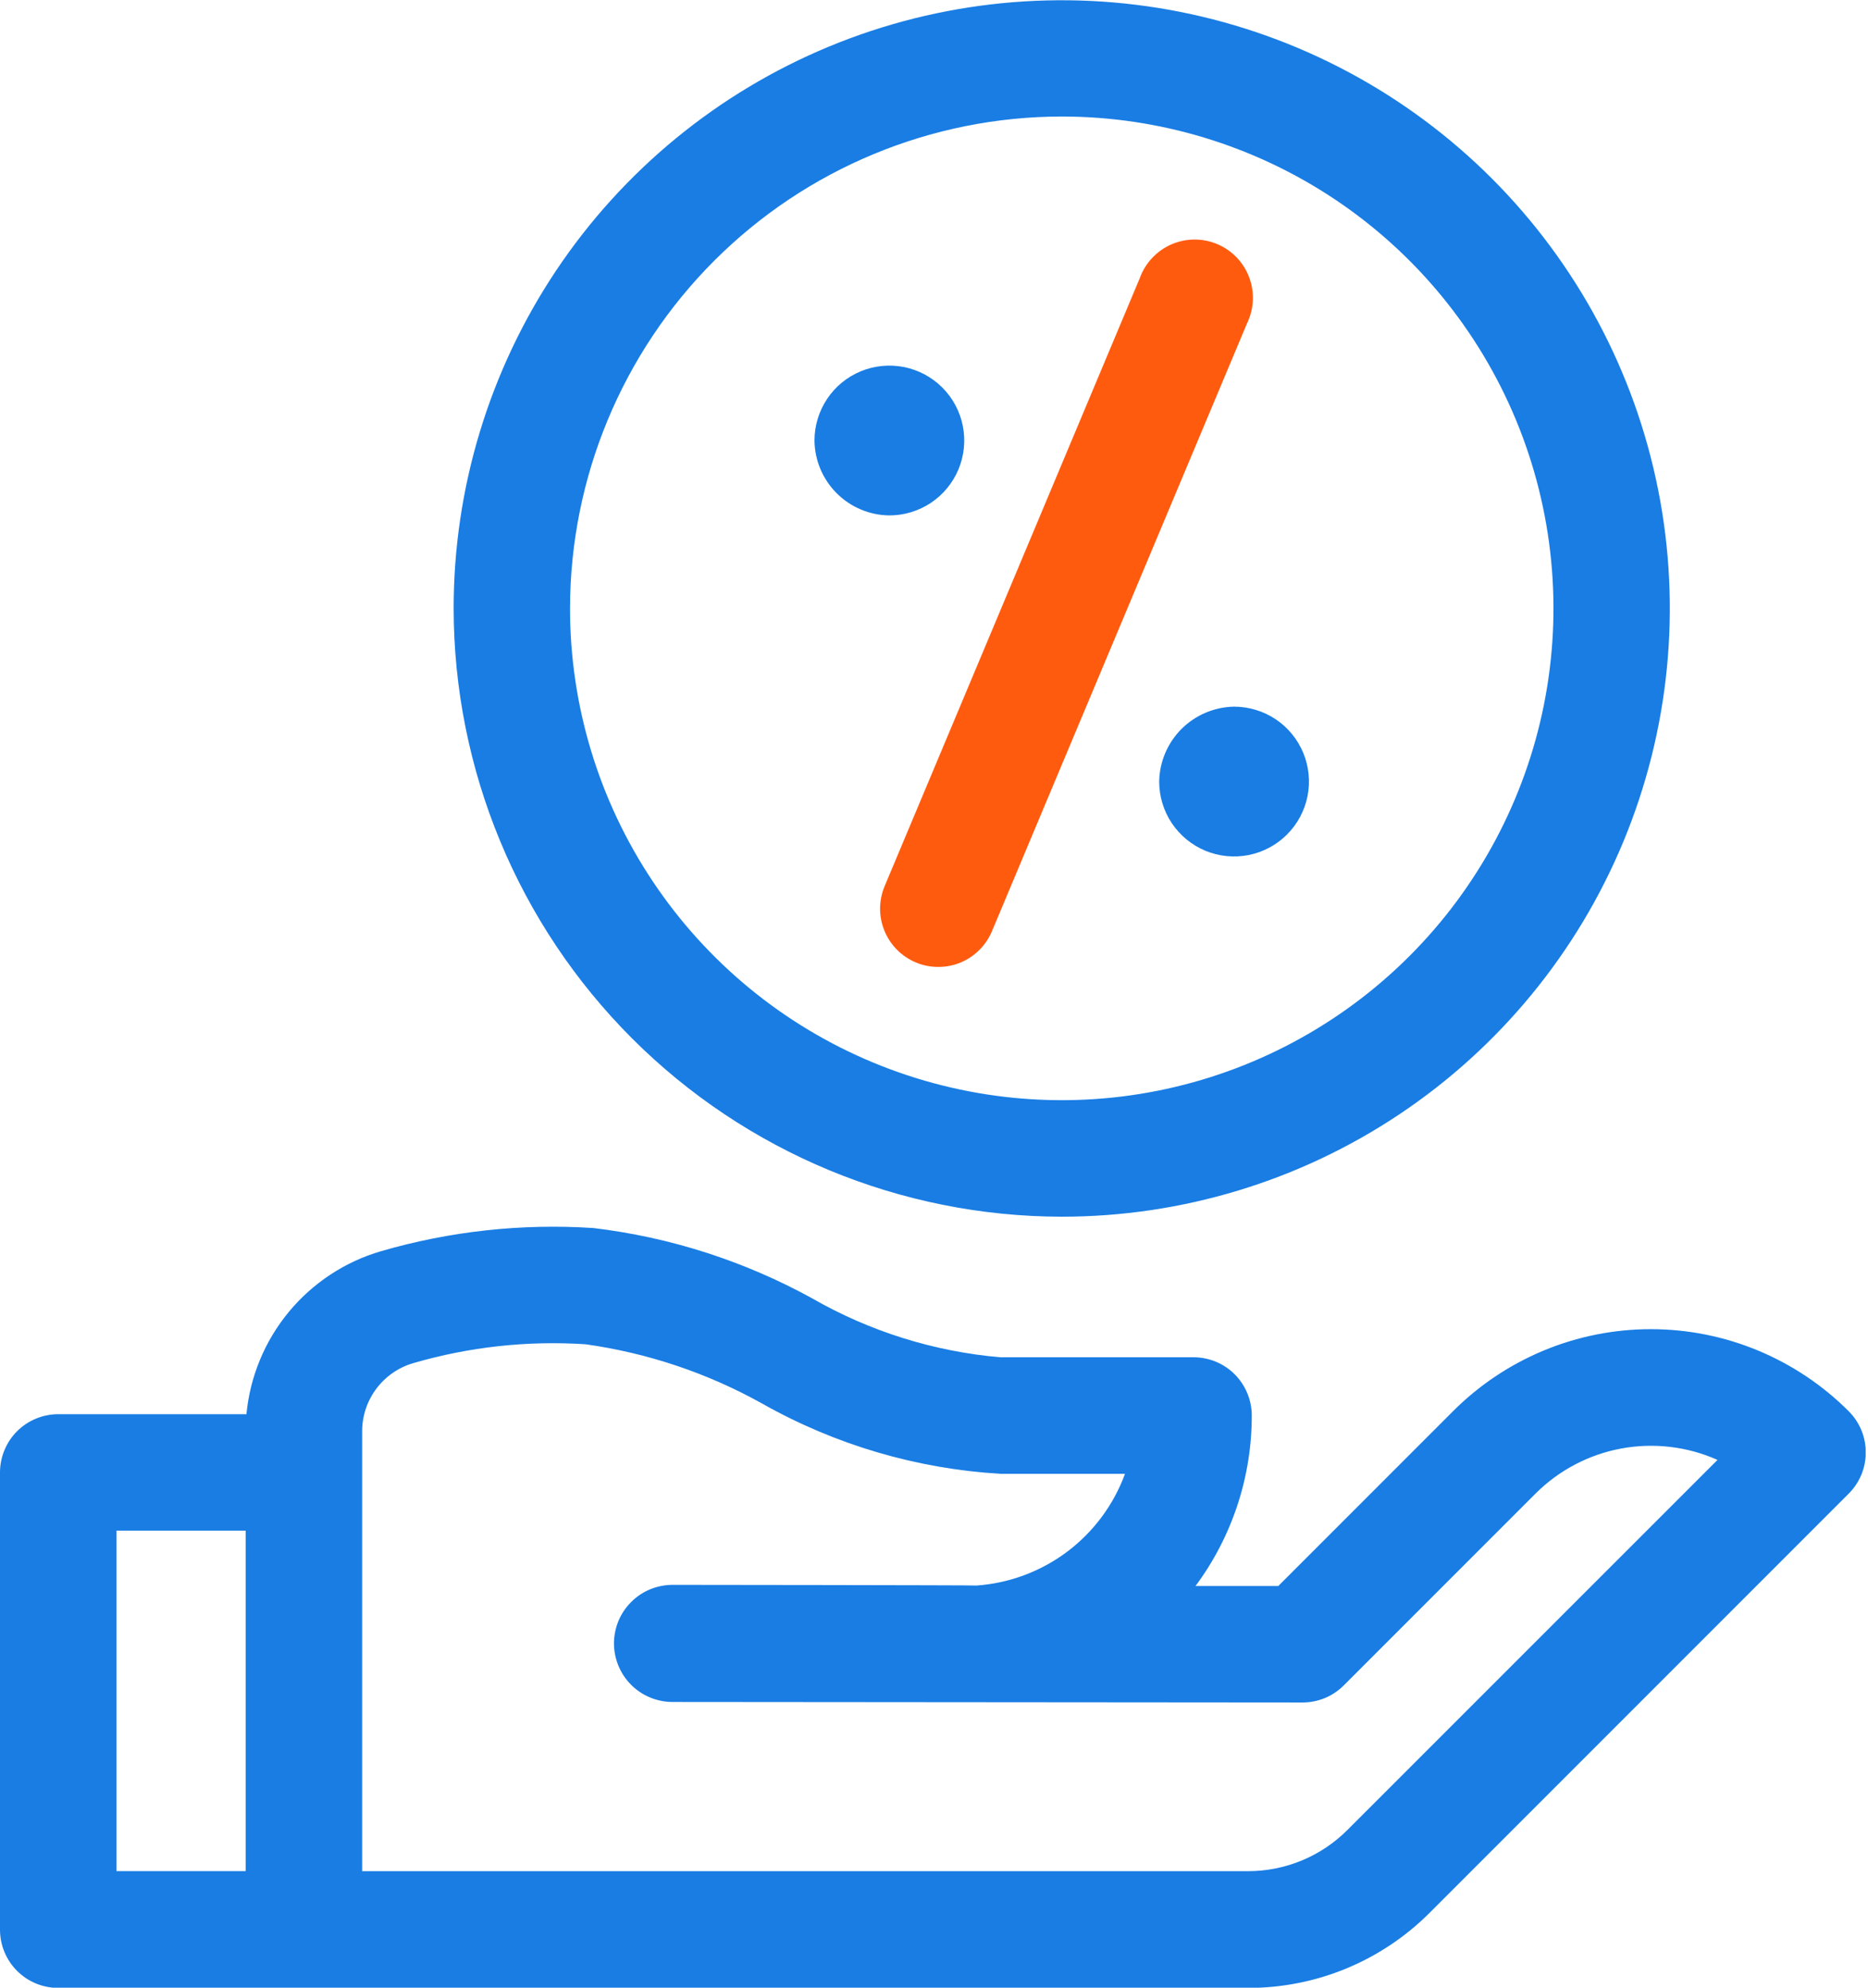 <svg width="47" height="50" viewBox="0 0 47 50" fill="none" xmlns="http://www.w3.org/2000/svg"><g id="system_13 1" clip-path="url(#clip0_639_219)"><g id="percentage"><path id="translate" style="transform-origin: center; transform-box: fill-box; animation: translateY 1s linear infinite alternate;" d="M46.511 35.496C45.858 34.843 45.082 34.325 44.229 33.971C43.375 33.617 42.46 33.435 41.536 33.435C40.613 33.435 39.698 33.617 38.844 33.971C37.991 34.325 37.215 34.843 36.562 35.496L32.162 39.896H30.08C31 38.656 31.497 37.152 31.495 35.608C31.495 35.219 31.34 34.846 31.066 34.571C30.791 34.296 30.418 34.142 30.029 34.142H25.163C23.496 33.997 21.88 33.491 20.429 32.657C18.726 31.721 16.859 31.121 14.929 30.891C13.128 30.773 11.319 30.97 9.586 31.474C8.676 31.74 7.868 32.273 7.264 33.004C6.661 33.735 6.29 34.63 6.201 35.574H1.466C1.273 35.574 1.083 35.612 0.905 35.686C0.727 35.759 0.566 35.867 0.429 36.003C0.293 36.139 0.185 36.301 0.112 36.479C0.038 36.657 0 36.847 0 37.04V48.54C0 48.929 0.154 49.302 0.429 49.577C0.704 49.852 1.077 50.006 1.466 50.006H31.392C32.245 50.008 33.089 49.842 33.877 49.516C34.664 49.19 35.38 48.71 35.981 48.106L46.511 37.576C46.648 37.44 46.757 37.278 46.832 37.099C46.906 36.921 46.944 36.729 46.944 36.536C46.944 36.343 46.906 36.151 46.832 35.973C46.757 35.794 46.648 35.632 46.511 35.496ZM2.931 38.503H6.181V47.068H2.931V38.503ZM33.909 46.026C33.579 46.358 33.187 46.621 32.755 46.8C32.323 46.979 31.86 47.07 31.392 47.069H9.112V35.989C9.115 35.605 9.242 35.232 9.474 34.926C9.706 34.62 10.03 34.396 10.399 34.289C11.805 33.88 13.272 33.719 14.734 33.815C16.294 34.034 17.801 34.539 19.177 35.307C21.012 36.343 23.059 36.947 25.163 37.073H28.306C28.021 37.851 27.517 38.531 26.855 39.03C26.193 39.528 25.401 39.825 24.574 39.884C24.504 39.874 16.931 39.867 16.931 39.867C16.738 39.866 16.546 39.903 16.367 39.975C16.187 40.048 16.024 40.156 15.887 40.292C15.749 40.428 15.639 40.589 15.564 40.767C15.489 40.946 15.45 41.137 15.448 41.331C15.447 41.524 15.484 41.716 15.557 41.895C15.63 42.074 15.737 42.237 15.873 42.375C16.009 42.513 16.171 42.622 16.349 42.697C16.527 42.772 16.719 42.812 16.912 42.813L32.773 42.826C32.965 42.826 33.156 42.788 33.334 42.715C33.511 42.641 33.673 42.533 33.809 42.397L38.635 37.571C39.223 36.984 39.975 36.588 40.793 36.437C41.61 36.286 42.454 36.386 43.213 36.724L33.909 46.026Z" fill="#197DE4"/><g id="rotate" style="transform-origin: center; transform-box: fill-box; animation: rotate 2s linear infinite;"><path id="Path 49" d="M26.714 30.606C29.74 30.606 32.698 29.709 35.214 28.027C37.73 26.346 39.691 23.957 40.849 21.161C42.007 18.365 42.31 15.289 41.72 12.321C41.13 9.353 39.672 6.627 37.533 4.487C35.393 2.348 32.667 0.89 29.699 0.3C26.731 -0.29 23.655 0.013 20.859 1.171C18.063 2.329 15.674 4.29 13.992 6.806C12.311 9.322 11.414 12.28 11.414 15.306C11.419 19.362 13.033 23.251 15.901 26.119C18.769 28.987 22.658 30.601 26.714 30.606ZM26.714 2.931C29.161 2.931 31.553 3.657 33.588 5.016C35.623 6.376 37.208 8.308 38.145 10.569C39.081 12.83 39.326 15.318 38.848 17.718C38.37 20.118 37.192 22.322 35.461 24.052C33.731 25.782 31.526 26.961 29.126 27.438C26.726 27.915 24.238 27.669 21.977 26.732C19.717 25.796 17.785 24.209 16.426 22.174C15.066 20.139 14.341 17.747 14.342 15.3C14.347 12.02 15.652 8.876 17.971 6.558C20.29 4.239 23.434 2.935 26.714 2.931Z" fill="#197DE4"/><path id="Path 50" d="M22.377 12.965C22.75 12.965 23.114 12.854 23.424 12.648C23.733 12.441 23.975 12.146 24.118 11.802C24.26 11.458 24.297 11.079 24.225 10.713C24.152 10.348 23.973 10.012 23.709 9.749C23.446 9.485 23.11 9.306 22.745 9.233C22.379 9.161 22 9.198 21.656 9.34C21.312 9.483 21.017 9.724 20.811 10.034C20.604 10.344 20.493 10.708 20.493 11.081C20.498 11.579 20.699 12.055 21.051 12.407C21.403 12.759 21.879 12.96 22.377 12.965Z" fill="#197DE4"/><path id="Path 51" d="M29.166 19.66C29.166 20.033 29.276 20.397 29.483 20.707C29.691 21.017 29.985 21.258 30.329 21.401C30.673 21.543 31.052 21.581 31.418 21.508C31.783 21.435 32.119 21.256 32.382 20.992C32.646 20.729 32.825 20.393 32.898 20.027C32.971 19.662 32.933 19.283 32.791 18.939C32.648 18.595 32.407 18.3 32.097 18.093C31.787 17.887 31.423 17.776 31.05 17.776C30.553 17.785 30.079 17.986 29.727 18.337C29.376 18.689 29.174 19.163 29.166 19.66Z" fill="#197DE4"/><path id="Path 52" d="M23.04 24.209C23.217 24.284 23.408 24.323 23.6 24.323C23.793 24.325 23.983 24.288 24.162 24.215C24.34 24.142 24.502 24.035 24.638 23.899C24.775 23.764 24.884 23.602 24.958 23.425L31.38 8.125C31.466 7.946 31.514 7.751 31.523 7.553C31.531 7.354 31.499 7.156 31.428 6.971C31.358 6.785 31.25 6.616 31.112 6.473C30.974 6.33 30.809 6.217 30.625 6.14C30.442 6.063 30.246 6.024 30.047 6.026C29.849 6.027 29.652 6.069 29.47 6.149C29.288 6.228 29.125 6.344 28.989 6.489C28.853 6.633 28.748 6.804 28.68 6.991L22.258 22.291C22.108 22.649 22.105 23.052 22.252 23.412C22.399 23.772 22.682 24.058 23.04 24.209Z" fill="#FF5B0F"/></g></g></g><defs><clipPath id="clip0_639_219"><rect width="46.941" height="50" fill="white"/></clipPath></defs><style> @keyframes rotate { 0% { transform: rotate(0deg); } 100% { transform: rotate(360deg); } } @keyframes translateY { 0%, 100% { transform: translateY(0px); } 50% { transform: translateY(-2px); } }</style></svg>